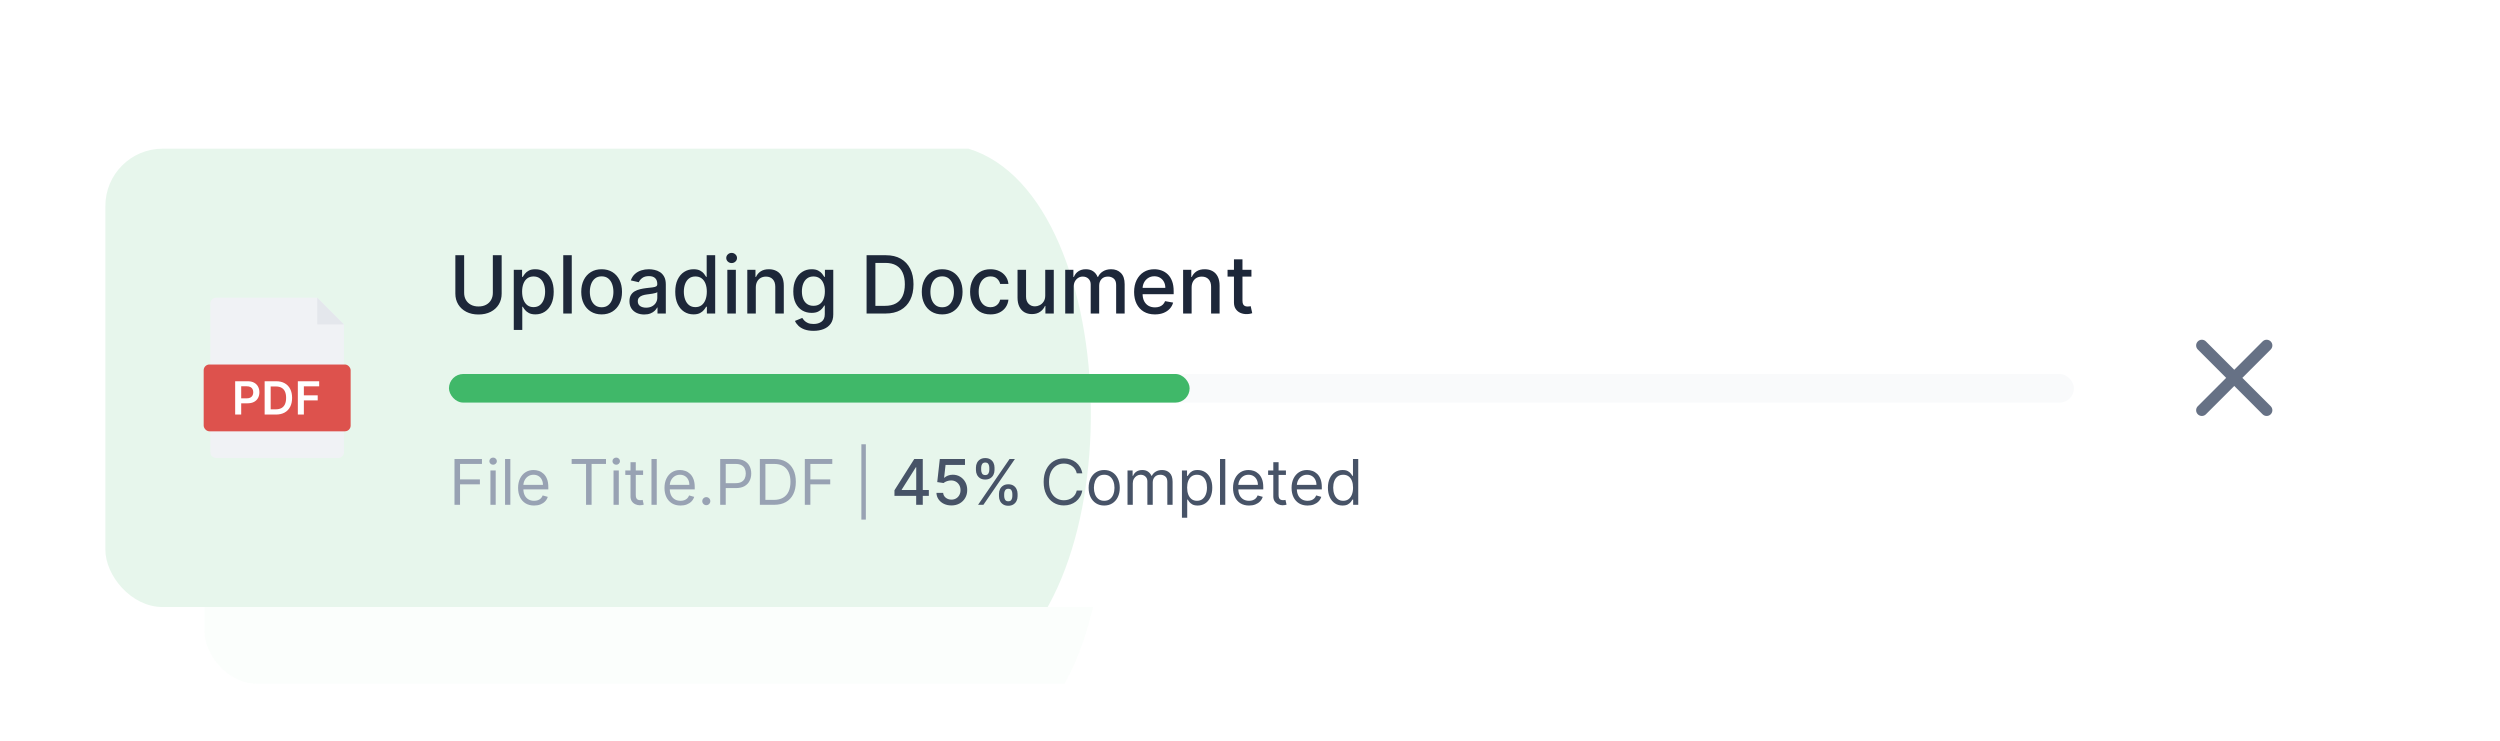 <svg width="479" height="142" viewBox="0 0 479 142" fill="none" xmlns="http://www.w3.org/2000/svg">
<g filter="url(#filter0_dd_370_5669)">
<g clip-path="url(#clip0_370_5669)">
<rect x="39.182" y="22.843" width="400.343" height="80.157" rx="10.014" fill="white"/>
<path d="M39.182 30.854C39.182 26.43 42.768 22.843 47.193 22.843H190.125C217.876 31.341 219.431 104.957 190.125 115.972H39.182V30.854Z" fill="#E7F6EC" fill-opacity="0.15"/>
<g clip-path="url(#clip1_370_5669)">
<path fill-rule="evenodd" clip-rule="evenodd" d="M58.54 48.903C57.987 48.903 57.539 49.351 57.539 49.904V75.94C57.539 76.493 57.987 76.941 58.54 76.941H79.903C80.456 76.941 80.905 76.493 80.905 75.94V49.904C80.905 49.892 80.904 49.88 80.904 49.868V53.576L76.231 48.903H79.919C79.914 48.903 79.909 48.903 79.903 48.903H58.54Z" fill="#F0F2F5"/>
<path fill-rule="evenodd" clip-rule="evenodd" d="M76.232 48.903V53.576H80.906L76.232 48.903Z" fill="#E4E7EC"/>
<rect x="56.371" y="60.585" width="25.702" height="11.683" rx="1.001" fill="#DD524D"/>
<path d="M61.875 69.34V63.514H64.06C64.507 63.514 64.883 63.597 65.186 63.764C65.492 63.931 65.722 64.16 65.878 64.453C66.035 64.743 66.114 65.073 66.114 65.442C66.114 65.816 66.035 66.148 65.878 66.438C65.72 66.728 65.488 66.957 65.181 67.124C64.874 67.289 64.495 67.371 64.046 67.371H62.598V66.504H63.903C64.165 66.504 64.379 66.458 64.546 66.367C64.713 66.276 64.837 66.151 64.916 65.992C64.998 65.832 65.038 65.649 65.038 65.442C65.038 65.236 64.998 65.054 64.916 64.896C64.837 64.739 64.712 64.617 64.543 64.529C64.377 64.44 64.161 64.396 63.898 64.396H62.93V69.34H61.875Z" fill="white"/>
<path d="M69.005 69.34H67.031V63.514H69.045C69.623 63.514 70.12 63.63 70.535 63.864C70.953 64.095 71.273 64.428 71.497 64.862C71.721 65.296 71.833 65.816 71.833 66.421C71.833 67.028 71.72 67.55 71.494 67.986C71.27 68.422 70.947 68.757 70.524 68.99C70.103 69.223 69.597 69.34 69.005 69.34ZM68.086 68.427H68.954C69.36 68.427 69.698 68.353 69.969 68.205C70.24 68.055 70.444 67.832 70.581 67.536C70.718 67.239 70.786 66.867 70.786 66.421C70.786 65.975 70.718 65.606 70.581 65.312C70.444 65.016 70.242 64.795 69.975 64.649C69.71 64.501 69.379 64.427 68.985 64.427H68.086V68.427Z" fill="white"/>
<path d="M72.835 69.34V63.514H76.568V64.398H73.891V65.98H76.312V66.865H73.891V69.34H72.835Z" fill="white"/>
</g>
<path d="M106.942 40.714H108.486V47.42C108.486 48.134 108.318 48.766 107.983 49.317C107.648 49.864 107.176 50.296 106.569 50.611C105.962 50.923 105.25 51.079 104.433 51.079C103.62 51.079 102.91 50.923 102.302 50.611C101.695 50.296 101.224 49.864 100.889 49.317C100.553 48.766 100.386 48.134 100.386 47.42V40.714H101.924V47.295C101.924 47.757 102.025 48.167 102.228 48.525C102.434 48.884 102.724 49.166 103.099 49.372C103.474 49.574 103.919 49.675 104.433 49.675C104.951 49.675 105.397 49.574 105.772 49.372C106.151 49.166 106.44 48.884 106.639 48.525C106.841 48.167 106.942 47.757 106.942 47.295V40.714ZM110.603 53.778V43.263H112.057V44.503H112.181C112.267 44.343 112.392 44.159 112.554 43.95C112.717 43.741 112.943 43.558 113.232 43.402C113.52 43.243 113.902 43.163 114.377 43.163C114.994 43.163 115.545 43.319 116.029 43.631C116.514 43.943 116.894 44.393 117.169 44.98C117.448 45.568 117.588 46.275 117.588 47.101C117.588 47.928 117.45 48.636 117.174 49.227C116.899 49.815 116.521 50.268 116.039 50.586C115.558 50.902 115.009 51.059 114.391 51.059C113.927 51.059 113.547 50.981 113.251 50.825C112.959 50.669 112.73 50.487 112.564 50.278C112.398 50.069 112.271 49.883 112.181 49.72H112.091V53.778H110.603ZM112.062 47.086C112.062 47.624 112.14 48.095 112.296 48.5C112.452 48.905 112.677 49.222 112.973 49.451C113.268 49.677 113.63 49.79 114.058 49.79C114.503 49.79 114.874 49.672 115.173 49.436C115.472 49.197 115.698 48.874 115.85 48.465C116.006 48.057 116.084 47.598 116.084 47.086C116.084 46.582 116.008 46.129 115.855 45.727C115.706 45.326 115.48 45.009 115.178 44.776C114.879 44.544 114.506 44.428 114.058 44.428C113.626 44.428 113.261 44.539 112.963 44.761C112.667 44.984 112.443 45.294 112.291 45.693C112.138 46.091 112.062 46.555 112.062 47.086ZM120.744 40.714V50.91H119.255V40.714H120.744ZM125.968 51.064C125.251 51.064 124.625 50.9 124.091 50.571C123.556 50.243 123.142 49.783 122.846 49.192C122.551 48.602 122.403 47.911 122.403 47.121C122.403 46.328 122.551 45.634 122.846 45.04C123.142 44.446 123.556 43.985 124.091 43.656C124.625 43.328 125.251 43.163 125.968 43.163C126.685 43.163 127.31 43.328 127.845 43.656C128.379 43.985 128.794 44.446 129.089 45.04C129.385 45.634 129.532 46.328 129.532 47.121C129.532 47.911 129.385 48.602 129.089 49.192C128.794 49.783 128.379 50.243 127.845 50.571C127.31 50.9 126.685 51.064 125.968 51.064ZM125.973 49.815C126.437 49.815 126.822 49.692 127.128 49.446C127.433 49.201 127.659 48.874 127.805 48.465C127.954 48.057 128.029 47.608 128.029 47.116C128.029 46.628 127.954 46.18 127.805 45.772C127.659 45.361 127.433 45.03 127.128 44.781C126.822 44.532 126.437 44.408 125.973 44.408C125.505 44.408 125.116 44.532 124.808 44.781C124.502 45.03 124.275 45.361 124.126 45.772C123.98 46.18 123.907 46.628 123.907 47.116C123.907 47.608 123.98 48.057 124.126 48.465C124.275 48.874 124.502 49.201 124.808 49.446C125.116 49.692 125.505 49.815 125.973 49.815ZM133.419 51.079C132.935 51.079 132.497 50.99 132.105 50.81C131.713 50.628 131.403 50.364 131.174 50.019C130.948 49.674 130.835 49.25 130.835 48.749C130.835 48.318 130.918 47.963 131.084 47.684C131.25 47.405 131.474 47.184 131.756 47.022C132.039 46.859 132.354 46.736 132.702 46.653C133.051 46.57 133.406 46.507 133.768 46.464C134.226 46.411 134.597 46.368 134.883 46.335C135.168 46.298 135.376 46.24 135.505 46.16C135.635 46.081 135.699 45.951 135.699 45.772V45.737C135.699 45.303 135.577 44.966 135.331 44.727C135.089 44.488 134.727 44.368 134.246 44.368C133.745 44.368 133.35 44.479 133.061 44.702C132.775 44.921 132.578 45.165 132.468 45.434L131.069 45.115C131.235 44.65 131.478 44.275 131.796 43.99C132.118 43.701 132.488 43.492 132.906 43.362C133.325 43.23 133.764 43.163 134.226 43.163C134.531 43.163 134.855 43.2 135.197 43.273C135.542 43.343 135.864 43.472 136.162 43.661C136.464 43.85 136.712 44.121 136.904 44.473C137.097 44.821 137.193 45.274 137.193 45.832V50.91H135.739V49.864H135.679C135.583 50.057 135.439 50.246 135.246 50.432C135.054 50.618 134.807 50.772 134.505 50.895C134.203 51.018 133.841 51.079 133.419 51.079ZM133.743 49.884C134.154 49.884 134.506 49.803 134.798 49.64C135.094 49.478 135.318 49.265 135.47 49.003C135.626 48.738 135.704 48.454 135.704 48.152V47.166C135.651 47.219 135.548 47.269 135.396 47.315C135.246 47.359 135.075 47.397 134.883 47.43C134.69 47.46 134.503 47.488 134.32 47.515C134.138 47.538 133.985 47.558 133.862 47.574C133.574 47.611 133.31 47.672 133.071 47.758C132.835 47.845 132.646 47.969 132.503 48.132C132.364 48.291 132.294 48.504 132.294 48.769C132.294 49.138 132.43 49.416 132.702 49.606C132.975 49.791 133.321 49.884 133.743 49.884ZM142.038 51.059C141.421 51.059 140.87 50.902 140.385 50.586C139.904 50.268 139.526 49.815 139.25 49.227C138.978 48.636 138.842 47.928 138.842 47.101C138.842 46.275 138.98 45.568 139.255 44.98C139.534 44.393 139.916 43.943 140.4 43.631C140.885 43.319 141.434 43.163 142.048 43.163C142.523 43.163 142.904 43.243 143.193 43.402C143.485 43.558 143.711 43.741 143.87 43.95C144.033 44.159 144.159 44.343 144.249 44.503H144.338V40.714H145.827V50.91H144.373V49.72H144.249C144.159 49.883 144.03 50.069 143.86 50.278C143.694 50.487 143.465 50.669 143.173 50.825C142.881 50.981 142.503 51.059 142.038 51.059ZM142.367 49.79C142.795 49.79 143.157 49.677 143.452 49.451C143.751 49.222 143.977 48.905 144.129 48.5C144.285 48.095 144.363 47.624 144.363 47.086C144.363 46.555 144.287 46.091 144.134 45.693C143.982 45.294 143.757 44.984 143.462 44.761C143.167 44.539 142.802 44.428 142.367 44.428C141.919 44.428 141.545 44.544 141.247 44.776C140.948 45.009 140.722 45.326 140.57 45.727C140.42 46.129 140.346 46.582 140.346 47.086C140.346 47.598 140.422 48.057 140.575 48.465C140.727 48.874 140.953 49.197 141.252 49.436C141.554 49.672 141.925 49.79 142.367 49.79ZM147.951 50.91V43.263H149.44V50.91H147.951ZM148.703 42.083C148.444 42.083 148.222 41.997 148.036 41.824C147.854 41.648 147.762 41.439 147.762 41.197C147.762 40.951 147.854 40.742 148.036 40.57C148.222 40.394 148.444 40.306 148.703 40.306C148.962 40.306 149.183 40.394 149.365 40.57C149.551 40.742 149.644 40.951 149.644 41.197C149.644 41.439 149.551 41.648 149.365 41.824C149.183 41.997 148.962 42.083 148.703 42.083ZM152.931 46.37V50.91H151.443V43.263H152.871V44.508H152.966C153.142 44.103 153.417 43.777 153.792 43.532C154.171 43.286 154.647 43.163 155.221 43.163C155.742 43.163 156.199 43.273 156.59 43.492C156.982 43.708 157.286 44.03 157.501 44.458C157.717 44.886 157.825 45.415 157.825 46.046V50.91H156.336V46.225C156.336 45.671 156.192 45.238 155.903 44.926C155.615 44.611 155.218 44.453 154.713 44.453C154.368 44.453 154.061 44.528 153.792 44.677C153.527 44.826 153.316 45.045 153.16 45.334C153.007 45.619 152.931 45.965 152.931 46.37ZM163.028 53.937C162.42 53.937 161.897 53.857 161.459 53.698C161.025 53.538 160.669 53.328 160.394 53.066C160.118 52.803 159.913 52.516 159.777 52.204L161.056 51.677C161.146 51.823 161.265 51.977 161.414 52.14C161.567 52.306 161.773 52.447 162.032 52.563C162.294 52.679 162.631 52.737 163.042 52.737C163.607 52.737 164.073 52.599 164.441 52.324C164.81 52.052 164.994 51.617 164.994 51.019V49.516H164.899C164.81 49.679 164.68 49.859 164.511 50.059C164.345 50.258 164.116 50.43 163.824 50.576C163.532 50.722 163.152 50.795 162.684 50.795C162.08 50.795 161.536 50.654 161.051 50.372C160.57 50.087 160.188 49.667 159.906 49.113C159.627 48.555 159.488 47.87 159.488 47.057C159.488 46.243 159.626 45.546 159.901 44.966C160.18 44.385 160.562 43.94 161.046 43.631C161.531 43.319 162.08 43.163 162.694 43.163C163.169 43.163 163.552 43.243 163.844 43.402C164.136 43.558 164.363 43.741 164.526 43.95C164.692 44.159 164.82 44.343 164.909 44.503H165.019V43.263H166.478V51.079C166.478 51.736 166.325 52.276 166.02 52.697C165.714 53.119 165.301 53.431 164.78 53.633C164.262 53.836 163.678 53.937 163.028 53.937ZM163.013 49.561C163.441 49.561 163.803 49.461 164.098 49.262C164.397 49.06 164.622 48.771 164.775 48.396C164.931 48.017 165.009 47.564 165.009 47.037C165.009 46.522 164.933 46.069 164.78 45.678C164.627 45.286 164.403 44.98 164.108 44.761C163.812 44.539 163.447 44.428 163.013 44.428C162.565 44.428 162.191 44.544 161.892 44.776C161.594 45.005 161.368 45.317 161.215 45.712C161.066 46.107 160.991 46.549 160.991 47.037C160.991 47.538 161.068 47.978 161.22 48.356C161.373 48.734 161.599 49.03 161.897 49.242C162.199 49.455 162.571 49.561 163.013 49.561ZM175.604 50.91H172.304V40.714H175.709C176.708 40.714 177.566 40.918 178.283 41.326C179 41.731 179.549 42.314 179.931 43.074C180.316 43.831 180.508 44.738 180.508 45.797C180.508 46.859 180.314 47.772 179.926 48.535C179.541 49.298 178.983 49.886 178.253 50.298C177.523 50.706 176.64 50.91 175.604 50.91ZM173.842 49.566H175.52C176.296 49.566 176.942 49.42 177.456 49.128C177.971 48.832 178.356 48.406 178.611 47.848C178.867 47.287 178.995 46.603 178.995 45.797C178.995 44.997 178.867 44.318 178.611 43.761C178.359 43.203 177.982 42.78 177.481 42.491C176.98 42.203 176.358 42.058 175.614 42.058H173.842V49.566ZM185.523 51.064C184.806 51.064 184.18 50.9 183.646 50.571C183.112 50.243 182.697 49.783 182.401 49.192C182.106 48.602 181.958 47.911 181.958 47.121C181.958 46.328 182.106 45.634 182.401 45.04C182.697 44.446 183.112 43.985 183.646 43.656C184.18 43.328 184.806 43.163 185.523 43.163C186.24 43.163 186.865 43.328 187.4 43.656C187.934 43.985 188.349 44.446 188.644 45.04C188.94 45.634 189.087 46.328 189.087 47.121C189.087 47.911 188.94 48.602 188.644 49.192C188.349 49.783 187.934 50.243 187.4 50.571C186.865 50.9 186.24 51.064 185.523 51.064ZM185.528 49.815C185.992 49.815 186.377 49.692 186.683 49.446C186.988 49.201 187.214 48.874 187.36 48.465C187.509 48.057 187.584 47.608 187.584 47.116C187.584 46.628 187.509 46.18 187.36 45.772C187.214 45.361 186.988 45.03 186.683 44.781C186.377 44.532 185.992 44.408 185.528 44.408C185.06 44.408 184.671 44.532 184.363 44.781C184.057 45.03 183.83 45.361 183.681 45.772C183.535 46.18 183.462 46.628 183.462 47.116C183.462 47.608 183.535 48.057 183.681 48.465C183.83 48.874 184.057 49.201 184.363 49.446C184.671 49.692 185.06 49.815 185.528 49.815ZM193.97 51.064C193.23 51.064 192.593 50.897 192.058 50.561C191.527 50.223 191.119 49.757 190.834 49.163C190.548 48.568 190.405 47.888 190.405 47.121C190.405 46.345 190.551 45.659 190.844 45.065C191.136 44.468 191.547 44.001 192.078 43.666C192.609 43.331 193.235 43.163 193.955 43.163C194.536 43.163 195.054 43.271 195.508 43.487C195.963 43.699 196.33 43.998 196.609 44.383C196.891 44.768 197.058 45.218 197.111 45.732H195.663C195.583 45.374 195.401 45.065 195.115 44.806C194.833 44.547 194.455 44.418 193.98 44.418C193.565 44.418 193.202 44.528 192.89 44.747C192.581 44.962 192.34 45.271 192.168 45.673C191.995 46.071 191.909 46.542 191.909 47.086C191.909 47.644 191.994 48.125 192.163 48.53C192.332 48.935 192.571 49.249 192.88 49.471C193.192 49.694 193.558 49.805 193.98 49.805C194.262 49.805 194.518 49.753 194.747 49.65C194.979 49.544 195.173 49.393 195.329 49.197C195.488 49.002 195.6 48.766 195.663 48.49H197.111C197.058 48.985 196.897 49.426 196.629 49.815C196.36 50.203 196 50.508 195.548 50.731C195.1 50.953 194.574 51.064 193.97 51.064ZM203.547 47.739V43.263H205.041V50.91H203.577V49.586H203.498C203.322 49.994 203.04 50.334 202.651 50.606C202.266 50.875 201.787 51.01 201.212 51.01C200.721 51.01 200.286 50.902 199.908 50.686C199.533 50.467 199.238 50.143 199.022 49.715C198.81 49.287 198.703 48.758 198.703 48.127V43.263H200.192V47.948C200.192 48.469 200.336 48.884 200.625 49.192C200.914 49.501 201.289 49.655 201.75 49.655C202.029 49.655 202.306 49.586 202.582 49.446C202.86 49.307 203.091 49.096 203.274 48.814C203.459 48.532 203.551 48.173 203.547 47.739ZM207.041 50.91V43.263H208.47V44.508H208.564C208.724 44.086 208.984 43.758 209.346 43.522C209.708 43.283 210.141 43.163 210.645 43.163C211.157 43.163 211.585 43.283 211.93 43.522C212.278 43.761 212.536 44.089 212.702 44.508H212.781C212.964 44.099 213.254 43.774 213.652 43.532C214.051 43.286 214.525 43.163 215.076 43.163C215.77 43.163 216.336 43.381 216.774 43.816C217.215 44.25 217.436 44.906 217.436 45.782V50.91H215.948V45.922C215.948 45.404 215.806 45.029 215.524 44.796C215.242 44.564 214.905 44.448 214.514 44.448C214.029 44.448 213.652 44.597 213.384 44.896C213.115 45.191 212.98 45.571 212.98 46.036V50.91H211.497V45.827C211.497 45.412 211.367 45.078 211.108 44.826C210.85 44.574 210.513 44.448 210.098 44.448C209.816 44.448 209.555 44.523 209.316 44.672C209.081 44.818 208.89 45.022 208.744 45.284C208.601 45.546 208.53 45.85 208.53 46.195V50.91H207.041ZM222.727 51.064C221.974 51.064 221.325 50.903 220.78 50.581C220.239 50.256 219.821 49.8 219.526 49.212C219.234 48.621 219.088 47.929 219.088 47.136C219.088 46.353 219.234 45.663 219.526 45.065C219.821 44.468 220.233 44.001 220.76 43.666C221.292 43.331 221.912 43.163 222.622 43.163C223.054 43.163 223.472 43.235 223.877 43.377C224.282 43.52 224.645 43.744 224.967 44.05C225.289 44.355 225.543 44.752 225.729 45.239C225.915 45.724 226.008 46.313 226.008 47.007V47.535H219.929V46.419H224.549C224.549 46.028 224.469 45.681 224.31 45.379C224.151 45.074 223.927 44.833 223.638 44.657C223.353 44.481 223.017 44.393 222.632 44.393C222.214 44.393 221.849 44.496 221.537 44.702C221.228 44.904 220.989 45.17 220.82 45.498C220.654 45.824 220.571 46.177 220.571 46.559V47.43C220.571 47.941 220.661 48.376 220.84 48.734C221.023 49.093 221.277 49.367 221.602 49.556C221.927 49.742 222.307 49.835 222.742 49.835C223.024 49.835 223.281 49.795 223.514 49.715C223.746 49.632 223.947 49.509 224.116 49.347C224.285 49.184 224.415 48.983 224.504 48.744L225.913 48.998C225.8 49.413 225.598 49.776 225.306 50.089C225.017 50.397 224.654 50.638 224.216 50.81C223.781 50.98 223.285 51.064 222.727 51.064ZM229.148 46.37V50.91H227.659V43.263H229.088V44.508H229.183C229.359 44.103 229.634 43.777 230.009 43.532C230.388 43.286 230.864 43.163 231.438 43.163C231.959 43.163 232.416 43.273 232.807 43.492C233.199 43.708 233.502 44.03 233.718 44.458C233.934 44.886 234.042 45.415 234.042 46.046V50.91H232.553V46.225C232.553 45.671 232.409 45.238 232.12 44.926C231.831 44.611 231.435 44.453 230.93 44.453C230.585 44.453 230.278 44.528 230.009 44.677C229.744 44.826 229.533 45.045 229.377 45.334C229.224 45.619 229.148 45.965 229.148 46.37ZM239.608 43.263V44.458H235.431V43.263H239.608ZM236.551 41.431H238.04V48.665C238.04 48.953 238.083 49.171 238.169 49.317C238.255 49.459 238.366 49.557 238.503 49.611C238.642 49.66 238.793 49.685 238.956 49.685C239.075 49.685 239.18 49.677 239.269 49.66C239.359 49.644 239.429 49.63 239.478 49.62L239.747 50.85C239.661 50.883 239.538 50.917 239.379 50.95C239.219 50.986 239.02 51.006 238.781 51.01C238.39 51.016 238.025 50.946 237.686 50.8C237.348 50.654 237.074 50.429 236.865 50.123C236.656 49.818 236.551 49.435 236.551 48.973V41.431Z" fill="#1D2739"/>
<rect x="99.266" y="61.918" width="284.182" height="5.007" rx="2.503" fill="#F9FAFB"/>
<path d="M100.236 84.933V76.922H105.039V77.783H101.206V80.49H104.679V81.35H101.206V84.933H100.236ZM106.52 84.933V78.925H107.444V84.933H106.52ZM106.99 77.924C106.81 77.924 106.655 77.862 106.524 77.74C106.397 77.617 106.333 77.47 106.333 77.298C106.333 77.126 106.397 76.978 106.524 76.856C106.655 76.733 106.81 76.672 106.99 76.672C107.17 76.672 107.324 76.733 107.451 76.856C107.582 76.978 107.647 77.126 107.647 77.298C107.647 77.47 107.582 77.617 107.451 77.74C107.324 77.862 107.17 77.924 106.99 77.924ZM110.003 76.922V84.933H109.079V76.922H110.003ZM114.157 85.059C113.578 85.059 113.079 84.931 112.659 84.675C112.242 84.417 111.92 84.057 111.693 83.596C111.469 83.132 111.357 82.592 111.357 81.976C111.357 81.361 111.469 80.818 111.693 80.349C111.92 79.877 112.235 79.509 112.64 79.246C113.046 78.98 113.521 78.847 114.063 78.847C114.376 78.847 114.685 78.899 114.991 79.003C115.296 79.108 115.573 79.277 115.824 79.512C116.074 79.744 116.274 80.052 116.422 80.435C116.571 80.818 116.645 81.29 116.645 81.851V82.242H112.014V81.444H115.706C115.706 81.105 115.639 80.803 115.503 80.537C115.37 80.271 115.18 80.061 114.932 79.907C114.687 79.753 114.397 79.676 114.063 79.676C113.696 79.676 113.378 79.767 113.109 79.95C112.843 80.13 112.638 80.365 112.495 80.654C112.351 80.944 112.28 81.254 112.28 81.585V82.117C112.28 82.571 112.358 82.956 112.514 83.271C112.674 83.584 112.894 83.823 113.176 83.987C113.457 84.148 113.784 84.229 114.157 84.229C114.4 84.229 114.619 84.195 114.815 84.128C115.013 84.057 115.184 83.953 115.327 83.815C115.47 83.674 115.581 83.499 115.659 83.291L116.551 83.541C116.457 83.843 116.3 84.109 116.078 84.339C115.856 84.566 115.583 84.743 115.257 84.871C114.931 84.996 114.564 85.059 114.157 85.059ZM120.724 77.783V76.922H126.733V77.783H124.214V84.933H123.244V77.783H120.724ZM128.05 84.933V78.925H128.973V84.933H128.05ZM128.519 77.924C128.339 77.924 128.184 77.862 128.054 77.74C127.926 77.617 127.862 77.47 127.862 77.298C127.862 77.126 127.926 76.978 128.054 76.856C128.184 76.733 128.339 76.672 128.519 76.672C128.699 76.672 128.853 76.733 128.981 76.856C129.111 76.978 129.176 77.126 129.176 77.298C129.176 77.47 129.111 77.617 128.981 77.74C128.853 77.862 128.699 77.924 128.519 77.924ZM133.222 78.925V79.707H130.108V78.925H133.222ZM131.015 77.486H131.939V83.212C131.939 83.473 131.976 83.669 132.052 83.799C132.13 83.927 132.229 84.013 132.349 84.057C132.472 84.099 132.601 84.12 132.737 84.12C132.838 84.12 132.922 84.115 132.987 84.104C133.052 84.091 133.104 84.081 133.143 84.073L133.331 84.902C133.268 84.926 133.181 84.949 133.069 84.973C132.957 84.999 132.815 85.012 132.643 85.012C132.382 85.012 132.126 84.956 131.876 84.844C131.628 84.731 131.422 84.561 131.258 84.331C131.096 84.102 131.015 83.812 131.015 83.463V77.486ZM135.607 76.922V84.933H134.684V76.922H135.607ZM139.762 85.059C139.183 85.059 138.684 84.931 138.264 84.675C137.847 84.417 137.525 84.057 137.298 83.596C137.074 83.132 136.961 82.592 136.961 81.976C136.961 81.361 137.074 80.818 137.298 80.349C137.525 79.877 137.84 79.509 138.244 79.246C138.651 78.98 139.126 78.847 139.668 78.847C139.981 78.847 140.29 78.899 140.595 79.003C140.901 79.108 141.178 79.277 141.429 79.512C141.679 79.744 141.878 80.052 142.027 80.435C142.176 80.818 142.25 81.29 142.25 81.851V82.242H137.619V81.444H141.311C141.311 81.105 141.243 80.803 141.108 80.537C140.975 80.271 140.784 80.061 140.537 79.907C140.292 79.753 140.002 79.676 139.668 79.676C139.301 79.676 138.982 79.767 138.714 79.95C138.448 80.13 138.243 80.365 138.1 80.654C137.956 80.944 137.885 81.254 137.885 81.585V82.117C137.885 82.571 137.963 82.956 138.119 83.271C138.278 83.584 138.499 83.823 138.78 83.987C139.062 84.148 139.389 84.229 139.762 84.229C140.005 84.229 140.224 84.195 140.419 84.128C140.618 84.057 140.788 83.953 140.932 83.815C141.075 83.674 141.186 83.499 141.264 83.291L142.156 83.541C142.062 83.843 141.904 84.109 141.683 84.339C141.461 84.566 141.187 84.743 140.861 84.871C140.535 84.996 140.169 85.059 139.762 85.059ZM144.272 84.996C144.079 84.996 143.913 84.927 143.775 84.789C143.637 84.65 143.568 84.485 143.568 84.292C143.568 84.099 143.637 83.933 143.775 83.795C143.913 83.657 144.079 83.588 144.272 83.588C144.465 83.588 144.631 83.657 144.769 83.795C144.907 83.933 144.976 84.099 144.976 84.292C144.976 84.42 144.944 84.537 144.878 84.644C144.816 84.751 144.731 84.837 144.624 84.902C144.52 84.965 144.402 84.996 144.272 84.996ZM146.703 84.933V76.922H149.41C150.038 76.922 150.552 77.036 150.951 77.263C151.352 77.487 151.65 77.791 151.843 78.174C152.036 78.558 152.132 78.985 152.132 79.457C152.132 79.929 152.036 80.358 151.843 80.744C151.652 81.13 151.358 81.438 150.959 81.667C150.56 81.894 150.049 82.007 149.425 82.007H147.485V81.147H149.394C149.824 81.147 150.17 81.073 150.431 80.924C150.691 80.775 150.88 80.575 150.998 80.322C151.118 80.066 151.178 79.778 151.178 79.457C151.178 79.136 151.118 78.85 150.998 78.597C150.88 78.344 150.69 78.145 150.427 78.002C150.163 77.856 149.814 77.783 149.378 77.783H147.673V84.933H146.703ZM156.112 84.933H153.64V76.922H156.222C156.999 76.922 157.664 77.083 158.216 77.403C158.769 77.722 159.193 78.179 159.488 78.776C159.782 79.371 159.93 80.083 159.93 80.912C159.93 81.747 159.781 82.465 159.484 83.068C159.187 83.667 158.754 84.129 158.185 84.452C157.617 84.773 156.926 84.933 156.112 84.933ZM154.61 84.073H156.049C156.712 84.073 157.261 83.945 157.696 83.69C158.132 83.434 158.456 83.07 158.67 82.598C158.884 82.126 158.991 81.564 158.991 80.912C158.991 80.266 158.885 79.709 158.674 79.242C158.463 78.773 158.147 78.413 157.728 78.162C157.308 77.909 156.785 77.783 156.159 77.783H154.61V84.073ZM161.502 84.933V76.922H166.306V77.783H162.472V80.49H165.946V81.35H162.472V84.933H161.502ZM172.175 74.341V87.515H171.393V74.341H172.175Z" fill="#98A2B3"/>
<path d="M177.179 83.369V82.391L180.641 76.922H181.411V78.362H180.922L178.446 82.281V82.344H183.191V83.369H177.179ZM180.977 84.933V83.072L180.985 82.626V76.922H182.131V84.933H180.977ZM187.143 85.043C186.653 85.043 186.212 84.949 185.821 84.761C185.433 84.571 185.122 84.31 184.89 83.979C184.658 83.648 184.534 83.27 184.519 82.845H185.692C185.721 83.189 185.873 83.472 186.15 83.694C186.426 83.915 186.757 84.026 187.143 84.026C187.451 84.026 187.724 83.956 187.961 83.815C188.201 83.671 188.389 83.474 188.524 83.224C188.662 82.974 188.731 82.688 188.731 82.367C188.731 82.041 188.661 81.751 188.52 81.495C188.379 81.24 188.185 81.039 187.937 80.893C187.692 80.747 187.411 80.672 187.092 80.67C186.85 80.67 186.606 80.712 186.361 80.795C186.116 80.878 185.918 80.988 185.766 81.124L184.659 80.959L185.109 76.922H189.514V77.959H186.115L185.86 80.2H185.907C186.064 80.049 186.271 79.923 186.529 79.821C186.79 79.719 187.069 79.668 187.366 79.668C187.854 79.668 188.288 79.784 188.669 80.016C189.052 80.249 189.353 80.565 189.572 80.967C189.794 81.366 189.904 81.825 189.901 82.344C189.904 82.863 189.786 83.326 189.549 83.733C189.314 84.139 188.988 84.46 188.571 84.695C188.156 84.927 187.681 85.043 187.143 85.043ZM195.456 83.431V83.009C195.456 82.706 195.519 82.43 195.644 82.18C195.772 81.927 195.957 81.725 196.199 81.573C196.445 81.419 196.741 81.343 197.087 81.343C197.442 81.343 197.739 81.418 197.979 81.569C198.219 81.721 198.4 81.923 198.523 82.176C198.648 82.429 198.711 82.706 198.711 83.009V83.431C198.711 83.734 198.648 84.012 198.523 84.265C198.398 84.515 198.214 84.717 197.971 84.871C197.732 85.022 197.437 85.098 197.087 85.098C196.735 85.098 196.438 85.022 196.196 84.871C195.953 84.717 195.769 84.515 195.644 84.265C195.519 84.012 195.456 83.734 195.456 83.431ZM196.368 83.009V83.431C196.368 83.656 196.421 83.859 196.528 84.042C196.635 84.224 196.821 84.315 197.087 84.315C197.351 84.315 197.535 84.224 197.639 84.042C197.743 83.859 197.795 83.656 197.795 83.431V83.009C197.795 82.785 197.745 82.581 197.643 82.399C197.544 82.216 197.359 82.125 197.087 82.125C196.827 82.125 196.642 82.216 196.532 82.399C196.422 82.581 196.368 82.785 196.368 83.009ZM191.427 78.847V78.424C191.427 78.122 191.49 77.844 191.615 77.591C191.743 77.338 191.928 77.136 192.17 76.985C192.416 76.834 192.712 76.758 193.058 76.758C193.413 76.758 193.71 76.834 193.95 76.985C194.19 77.136 194.371 77.338 194.494 77.591C194.617 77.844 194.678 78.122 194.678 78.424V78.847C194.678 79.149 194.615 79.427 194.49 79.68C194.368 79.93 194.185 80.133 193.942 80.286C193.703 80.438 193.408 80.513 193.058 80.513C192.704 80.513 192.405 80.438 192.163 80.286C191.923 80.133 191.74 79.93 191.615 79.68C191.49 79.427 191.427 79.149 191.427 78.847ZM192.343 78.424V78.847C192.343 79.071 192.395 79.275 192.499 79.457C192.606 79.64 192.792 79.731 193.058 79.731C193.319 79.731 193.502 79.64 193.606 79.457C193.713 79.275 193.766 79.071 193.766 78.847V78.424C193.766 78.2 193.716 77.997 193.614 77.814C193.512 77.632 193.327 77.54 193.058 77.54C192.798 77.54 192.612 77.632 192.503 77.814C192.396 77.997 192.343 78.2 192.343 78.424ZM191.799 84.933L197.306 76.922H198.241L192.734 84.933H191.799ZM210.031 79.426H209.06C209.003 79.147 208.903 78.902 208.759 78.691C208.618 78.479 208.446 78.302 208.243 78.159C208.042 78.012 207.819 77.903 207.574 77.83C207.329 77.757 207.073 77.72 206.807 77.72C206.322 77.72 205.883 77.843 205.489 78.088C205.098 78.333 204.786 78.694 204.554 79.172C204.325 79.649 204.21 80.234 204.21 80.928C204.21 81.622 204.325 82.207 204.554 82.684C204.786 83.162 205.098 83.523 205.489 83.768C205.883 84.013 206.322 84.135 206.807 84.135C207.073 84.135 207.329 84.099 207.574 84.026C207.819 83.953 208.042 83.845 208.243 83.701C208.446 83.555 208.618 83.377 208.759 83.165C208.903 82.952 209.003 82.706 209.06 82.43H210.031C209.957 82.839 209.824 83.206 209.632 83.529C209.439 83.853 209.199 84.128 208.912 84.355C208.625 84.579 208.303 84.75 207.946 84.867C207.591 84.984 207.212 85.043 206.807 85.043C206.124 85.043 205.516 84.876 204.984 84.542C204.452 84.209 204.034 83.734 203.729 83.118C203.424 82.503 203.271 81.773 203.271 80.928C203.271 80.083 203.424 79.353 203.729 78.737C204.034 78.122 204.452 77.647 204.984 77.314C205.516 76.98 206.124 76.813 206.807 76.813C207.212 76.813 207.591 76.871 207.946 76.989C208.303 77.106 208.625 77.278 208.912 77.505C209.199 77.73 209.439 78.003 209.632 78.327C209.824 78.647 209.957 79.014 210.031 79.426ZM213.859 85.059C213.316 85.059 212.84 84.93 212.431 84.671C212.024 84.413 211.706 84.052 211.477 83.588C211.25 83.124 211.136 82.581 211.136 81.961C211.136 81.335 211.25 80.788 211.477 80.322C211.706 79.855 212.024 79.492 212.431 79.234C212.84 78.976 213.316 78.847 213.859 78.847C214.401 78.847 214.876 78.976 215.283 79.234C215.692 79.492 216.01 79.855 216.237 80.322C216.467 80.788 216.581 81.335 216.581 81.961C216.581 82.581 216.467 83.124 216.237 83.588C216.01 84.052 215.692 84.413 215.283 84.671C214.876 84.93 214.401 85.059 213.859 85.059ZM213.859 84.229C214.271 84.229 214.61 84.124 214.876 83.912C215.142 83.701 215.339 83.424 215.466 83.079C215.594 82.735 215.658 82.362 215.658 81.961C215.658 81.559 215.594 81.185 215.466 80.838C215.339 80.491 215.142 80.211 214.876 79.997C214.61 79.783 214.271 79.676 213.859 79.676C213.447 79.676 213.108 79.783 212.842 79.997C212.576 80.211 212.379 80.491 212.251 80.838C212.123 81.185 212.059 81.559 212.059 81.961C212.059 82.362 212.123 82.735 212.251 83.079C212.379 83.424 212.576 83.701 212.842 83.912C213.108 84.124 213.447 84.229 213.859 84.229ZM217.935 84.933V78.925H218.827V79.864H218.905C219.031 79.543 219.233 79.294 219.512 79.117C219.791 78.937 220.126 78.847 220.517 78.847C220.913 78.847 221.243 78.937 221.507 79.117C221.773 79.294 221.98 79.543 222.129 79.864H222.191C222.345 79.554 222.576 79.307 222.884 79.125C223.191 78.939 223.56 78.847 223.991 78.847C224.528 78.847 224.967 79.015 225.309 79.352C225.65 79.685 225.821 80.206 225.821 80.912V84.933H224.898V80.912C224.898 80.469 224.777 80.152 224.534 79.962C224.292 79.771 224.006 79.676 223.678 79.676C223.255 79.676 222.928 79.804 222.696 80.059C222.464 80.312 222.348 80.633 222.348 81.022V84.933H221.409V80.818C221.409 80.477 221.298 80.202 221.076 79.993C220.855 79.782 220.569 79.676 220.22 79.676C219.98 79.676 219.756 79.74 219.547 79.868C219.341 79.996 219.174 80.173 219.046 80.4C218.921 80.624 218.859 80.884 218.859 81.178V84.933H217.935ZM227.454 87.187V78.925H228.346V79.88H228.455C228.523 79.775 228.617 79.642 228.737 79.481C228.86 79.316 229.034 79.17 229.261 79.043C229.491 78.912 229.801 78.847 230.192 78.847C230.698 78.847 231.144 78.973 231.53 79.226C231.916 79.479 232.217 79.838 232.434 80.302C232.65 80.766 232.758 81.314 232.758 81.945C232.758 82.581 232.65 83.133 232.434 83.6C232.217 84.064 231.917 84.424 231.534 84.679C231.151 84.932 230.709 85.059 230.208 85.059C229.822 85.059 229.513 84.995 229.281 84.867C229.049 84.737 228.87 84.589 228.745 84.425C228.62 84.258 228.523 84.12 228.455 84.01H228.377V87.187H227.454ZM228.362 81.929C228.362 82.383 228.428 82.783 228.561 83.13C228.694 83.474 228.888 83.744 229.144 83.94C229.399 84.133 229.712 84.229 230.083 84.229C230.469 84.229 230.791 84.128 231.049 83.924C231.31 83.718 231.505 83.442 231.636 83.095C231.769 82.746 231.835 82.357 231.835 81.929C231.835 81.507 231.77 81.126 231.64 80.787C231.512 80.445 231.317 80.176 231.057 79.977C230.799 79.777 230.474 79.676 230.083 79.676C229.707 79.676 229.392 79.771 229.136 79.962C228.881 80.15 228.688 80.413 228.557 80.752C228.427 81.088 228.362 81.481 228.362 81.929ZM235.035 76.922V84.933H234.111V76.922H235.035ZM239.189 85.059C238.61 85.059 238.111 84.931 237.691 84.675C237.274 84.417 236.952 84.057 236.725 83.596C236.501 83.132 236.389 82.592 236.389 81.976C236.389 81.361 236.501 80.818 236.725 80.349C236.952 79.877 237.267 79.509 237.672 79.246C238.078 78.98 238.553 78.847 239.096 78.847C239.408 78.847 239.717 78.899 240.023 79.003C240.328 79.108 240.605 79.277 240.856 79.512C241.106 79.744 241.306 80.052 241.454 80.435C241.603 80.818 241.677 81.29 241.677 81.851V82.242H237.046V81.444H240.738C240.738 81.105 240.671 80.803 240.535 80.537C240.402 80.271 240.212 80.061 239.964 79.907C239.719 79.753 239.429 79.676 239.096 79.676C238.728 79.676 238.41 79.767 238.141 79.95C237.875 80.13 237.67 80.365 237.527 80.654C237.384 80.944 237.312 81.254 237.312 81.585V82.117C237.312 82.571 237.39 82.956 237.547 83.271C237.706 83.584 237.926 83.823 238.208 83.987C238.489 84.148 238.816 84.229 239.189 84.229C239.432 84.229 239.651 84.195 239.847 84.128C240.045 84.057 240.216 83.953 240.359 83.815C240.502 83.674 240.613 83.499 240.691 83.291L241.583 83.541C241.489 83.843 241.332 84.109 241.11 84.339C240.888 84.566 240.615 84.743 240.289 84.871C239.963 84.996 239.596 85.059 239.189 85.059ZM245.639 78.925V79.707H242.526V78.925H245.639ZM243.433 77.486H244.356V83.212C244.356 83.473 244.394 83.669 244.47 83.799C244.548 83.927 244.647 84.013 244.767 84.057C244.89 84.099 245.019 84.12 245.154 84.12C245.256 84.12 245.34 84.115 245.405 84.104C245.47 84.091 245.522 84.081 245.561 84.073L245.749 84.902C245.686 84.926 245.599 84.949 245.487 84.973C245.375 84.999 245.233 85.012 245.061 85.012C244.8 85.012 244.544 84.956 244.294 84.844C244.046 84.731 243.84 84.561 243.676 84.331C243.514 84.102 243.433 83.812 243.433 83.463V77.486ZM249.428 85.059C248.849 85.059 248.349 84.931 247.929 84.675C247.512 84.417 247.19 84.057 246.963 83.596C246.739 83.132 246.627 82.592 246.627 81.976C246.627 81.361 246.739 80.818 246.963 80.349C247.19 79.877 247.506 79.509 247.91 79.246C248.317 78.98 248.791 78.847 249.334 78.847C249.647 78.847 249.956 78.899 250.261 79.003C250.566 79.108 250.844 79.277 251.094 79.512C251.344 79.744 251.544 80.052 251.692 80.435C251.841 80.818 251.915 81.29 251.915 81.851V82.242H247.284V81.444H250.977C250.977 81.105 250.909 80.803 250.773 80.537C250.64 80.271 250.45 80.061 250.202 79.907C249.957 79.753 249.667 79.676 249.334 79.676C248.966 79.676 248.648 79.767 248.379 79.95C248.113 80.13 247.909 80.365 247.765 80.654C247.622 80.944 247.55 81.254 247.55 81.585V82.117C247.55 82.571 247.628 82.956 247.785 83.271C247.944 83.584 248.164 83.823 248.446 83.987C248.727 84.148 249.055 84.229 249.428 84.229C249.67 84.229 249.889 84.195 250.085 84.128C250.283 84.057 250.454 83.953 250.597 83.815C250.741 83.674 250.851 83.499 250.93 83.291L251.822 83.541C251.728 83.843 251.57 84.109 251.348 84.339C251.127 84.566 250.853 84.743 250.527 84.871C250.201 84.996 249.834 85.059 249.428 85.059ZM255.533 85.059C255.033 85.059 254.591 84.932 254.207 84.679C253.824 84.424 253.524 84.064 253.308 83.6C253.091 83.133 252.983 82.581 252.983 81.945C252.983 81.314 253.091 80.766 253.308 80.302C253.524 79.838 253.825 79.479 254.211 79.226C254.597 78.973 255.043 78.847 255.549 78.847C255.94 78.847 256.249 78.912 256.476 79.043C256.706 79.17 256.88 79.316 257 79.481C257.123 79.642 257.218 79.775 257.286 79.88H257.364V76.922H258.287V84.933H257.395V84.01H257.286C257.218 84.12 257.121 84.258 256.996 84.425C256.871 84.589 256.693 84.737 256.46 84.867C256.228 84.995 255.919 85.059 255.533 85.059ZM255.659 84.229C256.029 84.229 256.342 84.133 256.597 83.94C256.853 83.744 257.047 83.474 257.18 83.13C257.313 82.783 257.38 82.383 257.38 81.929C257.38 81.481 257.314 81.088 257.184 80.752C257.054 80.413 256.861 80.15 256.605 79.962C256.35 79.771 256.034 79.676 255.659 79.676C255.267 79.676 254.941 79.777 254.681 79.977C254.422 80.176 254.228 80.445 254.098 80.787C253.97 81.126 253.906 81.507 253.906 81.929C253.906 82.357 253.971 82.746 254.102 83.095C254.235 83.442 254.43 83.718 254.688 83.924C254.949 84.128 255.273 84.229 255.659 84.229Z" fill="#475367"/>
<path d="M406.53 56.549C406.139 56.158 405.505 56.158 405.114 56.549C404.723 56.94 404.723 57.574 405.114 57.965L410.07 62.922L405.114 67.878C404.723 68.269 404.723 68.903 405.114 69.294C405.505 69.686 406.139 69.686 406.53 69.294L411.486 64.338L416.443 69.294C416.834 69.686 417.468 69.686 417.859 69.294C418.25 68.903 418.25 68.269 417.859 67.878L412.903 62.922L417.859 57.965C418.25 57.574 418.25 56.94 417.859 56.549C417.468 56.158 416.834 56.158 416.443 56.549L411.486 61.505L406.53 56.549Z" fill="#667185"/>
</g>
</g>
<g filter="url(#filter1_dd_370_5669)">
<g clip-path="url(#clip2_370_5669)">
<rect x="20.191" y="0.488" width="438.611" height="87.819" rx="10.971" fill="white"/>
<path d="M20.191 9.265C20.191 4.418 24.121 0.488 28.968 0.488H185.564C215.967 9.798 217.671 90.451 185.564 102.519H20.191V9.265Z" fill="#E7F6EC"/>
<g clip-path="url(#clip3_370_5669)">
<path fill-rule="evenodd" clip-rule="evenodd" d="M41.404 29.038C40.798 29.038 40.307 29.529 40.307 30.135V58.66C40.307 59.266 40.798 59.757 41.404 59.757H64.809C65.415 59.757 65.906 59.266 65.906 58.66V30.135C65.906 30.122 65.906 30.108 65.905 30.095V34.158L60.785 29.038H41.404Z" fill="#F0F2F5"/>
<path fill-rule="evenodd" clip-rule="evenodd" d="M60.785 29.038V34.158H65.905L60.785 29.038Z" fill="#E4E7EC"/>
<rect x="39.025" y="41.838" width="28.159" height="12.8" rx="1.097" fill="#DD524D"/>
<path d="M45.057 51.429V45.046H47.45C47.941 45.046 48.352 45.138 48.685 45.32C49.019 45.503 49.272 45.755 49.442 46.075C49.614 46.393 49.701 46.754 49.701 47.159C49.701 47.569 49.614 47.932 49.442 48.25C49.27 48.568 49.015 48.819 48.678 49.001C48.342 49.182 47.927 49.273 47.435 49.273H45.848V48.322H47.279C47.566 48.322 47.8 48.272 47.983 48.172C48.166 48.072 48.301 47.935 48.389 47.761C48.478 47.586 48.523 47.386 48.523 47.159C48.523 46.933 48.478 46.733 48.389 46.561C48.301 46.388 48.165 46.254 47.98 46.159C47.797 46.061 47.562 46.012 47.273 46.012H46.213V51.429H45.057Z" fill="white"/>
<path d="M52.868 51.429H50.705V45.046H52.912C53.545 45.046 54.09 45.174 54.545 45.429C55.002 45.683 55.353 46.048 55.598 46.523C55.844 46.999 55.966 47.569 55.966 48.231C55.966 48.896 55.843 49.468 55.595 49.946C55.35 50.424 54.996 50.79 54.532 51.046C54.071 51.301 53.516 51.429 52.868 51.429ZM51.861 50.429H52.812C53.257 50.429 53.627 50.348 53.925 50.186C54.222 50.022 54.445 49.777 54.595 49.453C54.744 49.127 54.819 48.72 54.819 48.231C54.819 47.743 54.744 47.338 54.595 47.016C54.445 46.692 54.224 46.45 53.931 46.29C53.64 46.128 53.278 46.047 52.846 46.047H51.861V50.429Z" fill="white"/>
<path d="M57.065 51.429V45.046H61.154V46.016H58.221V47.748H60.873V48.718H58.221V51.429H57.065Z" fill="white"/>
</g>
<path d="M94.428 20.902H96.119V28.249C96.119 29.03 95.935 29.723 95.568 30.327C95.201 30.927 94.685 31.4 94.019 31.745C93.354 32.087 92.574 32.258 91.679 32.258C90.788 32.258 90.01 32.087 89.345 31.745C88.679 31.4 88.163 30.927 87.796 30.327C87.428 29.723 87.245 29.03 87.245 28.249V20.902H88.93V28.112C88.93 28.618 89.041 29.067 89.263 29.46C89.488 29.852 89.806 30.161 90.217 30.387C90.628 30.609 91.116 30.72 91.679 30.72C92.246 30.72 92.736 30.609 93.146 30.387C93.561 30.161 93.877 29.852 94.096 29.46C94.317 29.067 94.428 28.618 94.428 28.112V20.902ZM98.439 35.214V23.694H100.031V25.052H100.168C100.262 24.878 100.398 24.676 100.577 24.447C100.755 24.218 101.002 24.018 101.318 23.847C101.635 23.672 102.053 23.585 102.573 23.585C103.249 23.585 103.853 23.756 104.384 24.098C104.915 24.44 105.331 24.933 105.633 25.576C105.938 26.22 106.091 26.994 106.091 27.9C106.091 28.805 105.94 29.581 105.638 30.229C105.336 30.872 104.922 31.369 104.395 31.718C103.867 32.063 103.266 32.236 102.589 32.236C102.08 32.236 101.664 32.15 101.34 31.98C101.02 31.809 100.769 31.609 100.588 31.38C100.406 31.151 100.266 30.947 100.168 30.769H100.069V35.214H98.439ZM100.037 27.883C100.037 28.472 100.122 28.989 100.293 29.432C100.464 29.876 100.711 30.223 101.035 30.474C101.358 30.721 101.755 30.845 102.224 30.845C102.711 30.845 103.118 30.716 103.446 30.458C103.773 30.196 104.02 29.841 104.187 29.394C104.358 28.947 104.444 28.443 104.444 27.883C104.444 27.331 104.36 26.834 104.193 26.394C104.029 25.954 103.782 25.607 103.451 25.352C103.124 25.098 102.715 24.971 102.224 24.971C101.751 24.971 101.351 25.093 101.024 25.336C100.7 25.58 100.455 25.92 100.288 26.356C100.12 26.792 100.037 27.302 100.037 27.883ZM109.549 20.902V32.072H107.918V20.902H109.549ZM115.272 32.241C114.487 32.241 113.801 32.061 113.216 31.701C112.63 31.341 112.176 30.838 111.852 30.191C111.529 29.543 111.367 28.787 111.367 27.922C111.367 27.052 111.529 26.293 111.852 25.642C112.176 24.991 112.63 24.485 113.216 24.125C113.801 23.765 114.487 23.585 115.272 23.585C116.057 23.585 116.743 23.765 117.328 24.125C117.914 24.485 118.368 24.991 118.692 25.642C119.016 26.293 119.177 27.052 119.177 27.922C119.177 28.787 119.016 29.543 118.692 30.191C118.368 30.838 117.914 31.341 117.328 31.701C116.743 32.061 116.057 32.241 115.272 32.241ZM115.278 30.872C115.787 30.872 116.208 30.738 116.543 30.469C116.877 30.2 117.125 29.841 117.285 29.394C117.448 28.947 117.53 28.454 117.53 27.916C117.53 27.381 117.448 26.891 117.285 26.443C117.125 25.992 116.877 25.631 116.543 25.358C116.208 25.085 115.787 24.949 115.278 24.949C114.765 24.949 114.339 25.085 114.001 25.358C113.667 25.631 113.418 25.992 113.254 26.443C113.094 26.891 113.014 27.381 113.014 27.916C113.014 28.454 113.094 28.947 113.254 29.394C113.418 29.841 113.667 30.2 114.001 30.469C114.339 30.738 114.765 30.872 115.278 30.872ZM123.436 32.258C122.905 32.258 122.425 32.16 121.996 31.963C121.567 31.763 121.227 31.474 120.976 31.096C120.729 30.718 120.605 30.254 120.605 29.705C120.605 29.232 120.696 28.843 120.878 28.538C121.06 28.232 121.305 27.991 121.614 27.812C121.923 27.634 122.269 27.5 122.65 27.409C123.032 27.318 123.421 27.249 123.818 27.201C124.319 27.143 124.727 27.096 125.039 27.06C125.352 27.02 125.579 26.956 125.721 26.869C125.863 26.782 125.934 26.64 125.934 26.443V26.405C125.934 25.929 125.799 25.56 125.53 25.298C125.265 25.036 124.869 24.905 124.341 24.905C123.792 24.905 123.36 25.027 123.043 25.271C122.73 25.511 122.514 25.778 122.394 26.073L120.861 25.723C121.043 25.214 121.309 24.803 121.658 24.491C122.01 24.174 122.416 23.945 122.874 23.803C123.332 23.658 123.814 23.585 124.319 23.585C124.654 23.585 125.009 23.625 125.383 23.705C125.761 23.782 126.114 23.923 126.441 24.131C126.772 24.338 127.043 24.634 127.254 25.02C127.465 25.402 127.57 25.898 127.57 26.509V32.072H125.978V30.927H125.912C125.807 31.138 125.649 31.345 125.438 31.549C125.227 31.752 124.956 31.921 124.625 32.056C124.294 32.19 123.898 32.258 123.436 32.258ZM123.79 30.949C124.241 30.949 124.627 30.86 124.947 30.681C125.27 30.503 125.516 30.27 125.683 29.983C125.854 29.692 125.939 29.381 125.939 29.05V27.971C125.881 28.029 125.769 28.083 125.601 28.134C125.438 28.181 125.25 28.223 125.039 28.26C124.829 28.292 124.623 28.323 124.423 28.352C124.223 28.378 124.056 28.4 123.921 28.418C123.605 28.458 123.316 28.525 123.054 28.62C122.796 28.714 122.589 28.851 122.432 29.029C122.28 29.203 122.203 29.436 122.203 29.727C122.203 30.131 122.352 30.436 122.65 30.643C122.949 30.847 123.329 30.949 123.79 30.949ZM132.879 32.236C132.202 32.236 131.599 32.063 131.068 31.718C130.541 31.369 130.126 30.872 129.824 30.229C129.526 29.581 129.377 28.805 129.377 27.9C129.377 26.994 129.528 26.22 129.83 25.576C130.135 24.933 130.553 24.44 131.084 24.098C131.615 23.756 132.217 23.585 132.89 23.585C133.41 23.585 133.828 23.672 134.144 23.847C134.464 24.018 134.711 24.218 134.886 24.447C135.064 24.676 135.202 24.878 135.3 25.052H135.399V20.902H137.03V32.072H135.437V30.769H135.3C135.202 30.947 135.06 31.151 134.875 31.38C134.693 31.609 134.442 31.809 134.122 31.98C133.802 32.15 133.388 32.236 132.879 32.236ZM133.239 30.845C133.708 30.845 134.104 30.721 134.428 30.474C134.755 30.223 135.002 29.876 135.17 29.432C135.34 28.989 135.426 28.472 135.426 27.883C135.426 27.302 135.342 26.792 135.175 26.356C135.008 25.92 134.762 25.58 134.439 25.336C134.115 25.093 133.715 24.971 133.239 24.971C132.748 24.971 132.339 25.098 132.012 25.352C131.684 25.607 131.437 25.954 131.27 26.394C131.106 26.834 131.024 27.331 131.024 27.883C131.024 28.443 131.108 28.947 131.275 29.394C131.442 29.841 131.69 30.196 132.017 30.458C132.348 30.716 132.755 30.845 133.239 30.845ZM139.357 32.072V23.694H140.988V32.072H139.357ZM140.181 22.402C139.897 22.402 139.654 22.307 139.45 22.118C139.25 21.925 139.15 21.696 139.15 21.431C139.15 21.162 139.25 20.933 139.45 20.744C139.654 20.551 139.897 20.454 140.181 20.454C140.464 20.454 140.706 20.551 140.906 20.744C141.11 20.933 141.212 21.162 141.212 21.431C141.212 21.696 141.11 21.925 140.906 22.118C140.706 22.307 140.464 22.402 140.181 22.402ZM144.813 27.098V32.072H143.182V23.694H144.747V25.058H144.851C145.044 24.614 145.346 24.258 145.757 23.989C146.171 23.72 146.693 23.585 147.322 23.585C147.893 23.585 148.393 23.705 148.822 23.945C149.251 24.182 149.584 24.534 149.82 25.003C150.056 25.473 150.175 26.052 150.175 26.743V32.072H148.544V26.94C148.544 26.332 148.386 25.858 148.069 25.516C147.753 25.171 147.318 24.998 146.766 24.998C146.387 24.998 146.051 25.08 145.757 25.243C145.466 25.407 145.235 25.647 145.064 25.963C144.897 26.276 144.813 26.654 144.813 27.098ZM155.874 35.389C155.209 35.389 154.636 35.301 154.156 35.127C153.68 34.952 153.291 34.721 152.989 34.434C152.687 34.147 152.462 33.832 152.313 33.49L153.714 32.912C153.813 33.072 153.944 33.241 154.107 33.419C154.274 33.601 154.5 33.756 154.783 33.883C155.071 34.01 155.44 34.074 155.891 34.074C156.509 34.074 157.02 33.923 157.423 33.621C157.827 33.323 158.029 32.847 158.029 32.192V30.545H157.925C157.827 30.723 157.685 30.921 157.5 31.14C157.318 31.358 157.067 31.547 156.747 31.707C156.427 31.867 156.011 31.947 155.498 31.947C154.836 31.947 154.24 31.792 153.709 31.483C153.182 31.171 152.764 30.71 152.454 30.103C152.149 29.492 151.996 28.741 151.996 27.851C151.996 26.96 152.147 26.196 152.449 25.56C152.754 24.923 153.173 24.436 153.704 24.098C154.234 23.756 154.836 23.585 155.509 23.585C156.029 23.585 156.449 23.672 156.769 23.847C157.089 24.018 157.338 24.218 157.516 24.447C157.698 24.676 157.838 24.878 157.936 25.052H158.056V23.694H159.654V32.258C159.654 32.978 159.487 33.569 159.152 34.03C158.818 34.492 158.365 34.834 157.794 35.056C157.227 35.278 156.587 35.389 155.874 35.389ZM155.858 30.594C156.327 30.594 156.723 30.485 157.047 30.267C157.374 30.045 157.622 29.729 157.789 29.318C157.96 28.903 158.045 28.407 158.045 27.829C158.045 27.265 157.962 26.769 157.794 26.34C157.627 25.911 157.382 25.576 157.058 25.336C156.734 25.093 156.334 24.971 155.858 24.971C155.367 24.971 154.958 25.098 154.631 25.352C154.303 25.603 154.056 25.945 153.889 26.378C153.725 26.811 153.644 27.294 153.644 27.829C153.644 28.378 153.727 28.86 153.894 29.274C154.062 29.689 154.309 30.012 154.636 30.245C154.967 30.478 155.374 30.594 155.858 30.594ZM169.653 32.072H166.037V20.902H169.768C170.862 20.902 171.802 21.125 172.588 21.573C173.373 22.016 173.975 22.654 174.393 23.487C174.815 24.316 175.026 25.311 175.026 26.471C175.026 27.634 174.813 28.634 174.388 29.471C173.966 30.307 173.355 30.951 172.555 31.401C171.755 31.849 170.788 32.072 169.653 32.072ZM167.723 30.6H169.561C170.412 30.6 171.119 30.44 171.682 30.12C172.246 29.796 172.668 29.329 172.948 28.718C173.228 28.103 173.368 27.354 173.368 26.471C173.368 25.594 173.228 24.851 172.948 24.24C172.672 23.629 172.259 23.165 171.71 22.849C171.161 22.533 170.479 22.374 169.664 22.374H167.723V30.6ZM180.52 32.241C179.734 32.241 179.049 32.061 178.464 31.701C177.878 31.341 177.424 30.838 177.1 30.191C176.776 29.543 176.615 28.787 176.615 27.922C176.615 27.052 176.776 26.293 177.1 25.642C177.424 24.991 177.878 24.485 178.464 24.125C179.049 23.765 179.734 23.585 180.52 23.585C181.305 23.585 181.991 23.765 182.576 24.125C183.162 24.485 183.616 24.991 183.94 25.642C184.263 26.293 184.425 27.052 184.425 27.922C184.425 28.787 184.263 29.543 183.94 30.191C183.616 30.838 183.162 31.341 182.576 31.701C181.991 32.061 181.305 32.241 180.52 32.241ZM180.525 30.872C181.034 30.872 181.456 30.738 181.791 30.469C182.125 30.2 182.373 29.841 182.533 29.394C182.696 28.947 182.778 28.454 182.778 27.916C182.778 27.381 182.696 26.891 182.533 26.443C182.373 25.992 182.125 25.631 181.791 25.358C181.456 25.085 181.034 24.949 180.525 24.949C180.013 24.949 179.587 25.085 179.249 25.358C178.914 25.631 178.665 25.992 178.502 26.443C178.342 26.891 178.262 27.381 178.262 27.916C178.262 28.454 178.342 28.947 178.502 29.394C178.665 29.841 178.914 30.2 179.249 30.469C179.587 30.738 180.013 30.872 180.525 30.872ZM189.775 32.241C188.964 32.241 188.266 32.058 187.68 31.691C187.098 31.32 186.651 30.809 186.338 30.158C186.026 29.507 185.869 28.762 185.869 27.922C185.869 27.071 186.029 26.32 186.349 25.669C186.669 25.014 187.12 24.503 187.702 24.136C188.284 23.769 188.969 23.585 189.758 23.585C190.395 23.585 190.962 23.703 191.46 23.94C191.958 24.172 192.36 24.5 192.665 24.922C192.974 25.343 193.158 25.836 193.216 26.4H191.629C191.542 26.007 191.342 25.669 191.029 25.385C190.72 25.102 190.305 24.96 189.786 24.96C189.331 24.96 188.933 25.08 188.591 25.32C188.253 25.556 187.989 25.894 187.8 26.334C187.611 26.771 187.516 27.287 187.516 27.883C187.516 28.494 187.609 29.021 187.795 29.465C187.98 29.909 188.242 30.252 188.58 30.496C188.922 30.74 189.324 30.861 189.786 30.861C190.095 30.861 190.375 30.805 190.625 30.692C190.88 30.576 191.093 30.41 191.264 30.196C191.438 29.981 191.56 29.723 191.629 29.421H193.216C193.158 29.963 192.982 30.447 192.687 30.872C192.393 31.298 191.998 31.632 191.504 31.876C191.013 32.12 190.436 32.241 189.775 32.241ZM200.267 28.598V23.694H201.904V32.072H200.3V30.621H200.213C200.02 31.069 199.711 31.441 199.286 31.739C198.864 32.034 198.338 32.181 197.709 32.181C197.171 32.181 196.695 32.063 196.28 31.827C195.869 31.587 195.546 31.232 195.309 30.763C195.077 30.294 194.96 29.714 194.96 29.023V23.694H196.591V28.827C196.591 29.398 196.749 29.852 197.066 30.191C197.382 30.529 197.793 30.698 198.298 30.698C198.604 30.698 198.907 30.621 199.209 30.469C199.515 30.316 199.767 30.085 199.967 29.776C200.171 29.467 200.271 29.074 200.267 28.598ZM204.095 32.072V23.694H205.66V25.058H205.764C205.939 24.596 206.224 24.236 206.62 23.978C207.017 23.716 207.491 23.585 208.044 23.585C208.604 23.585 209.073 23.716 209.451 23.978C209.833 24.24 210.115 24.6 210.297 25.058H210.384C210.584 24.611 210.902 24.254 211.338 23.989C211.775 23.72 212.295 23.585 212.898 23.585C213.658 23.585 214.278 23.823 214.758 24.3C215.242 24.776 215.484 25.494 215.484 26.454V32.072H213.853V26.607C213.853 26.04 213.698 25.629 213.389 25.374C213.08 25.12 212.711 24.992 212.282 24.992C211.751 24.992 211.338 25.156 211.044 25.483C210.749 25.807 210.602 26.223 210.602 26.732V32.072H208.977V26.503C208.977 26.049 208.835 25.683 208.551 25.407C208.268 25.131 207.899 24.992 207.444 24.992C207.135 24.992 206.849 25.074 206.588 25.238C206.329 25.398 206.12 25.622 205.96 25.909C205.804 26.196 205.726 26.529 205.726 26.907V32.072H204.095ZM221.28 32.241C220.455 32.241 219.744 32.065 219.148 31.712C218.555 31.356 218.097 30.856 217.773 30.212C217.453 29.565 217.293 28.807 217.293 27.938C217.293 27.08 217.453 26.323 217.773 25.669C218.097 25.014 218.548 24.503 219.126 24.136C219.708 23.769 220.388 23.585 221.166 23.585C221.639 23.585 222.097 23.663 222.54 23.82C222.984 23.976 223.382 24.222 223.735 24.556C224.088 24.891 224.366 25.325 224.569 25.86C224.773 26.391 224.875 27.036 224.875 27.796V28.374H218.215V27.152H223.277C223.277 26.723 223.189 26.343 223.015 26.012C222.84 25.678 222.595 25.414 222.279 25.222C221.966 25.029 221.599 24.933 221.177 24.933C220.719 24.933 220.319 25.045 219.977 25.271C219.639 25.492 219.377 25.783 219.191 26.143C219.01 26.5 218.919 26.887 218.919 27.305V28.26C218.919 28.82 219.017 29.296 219.213 29.689C219.413 30.081 219.691 30.381 220.048 30.589C220.404 30.792 220.82 30.894 221.297 30.894C221.606 30.894 221.888 30.851 222.142 30.763C222.397 30.672 222.617 30.538 222.802 30.36C222.988 30.181 223.129 29.961 223.228 29.7L224.771 29.978C224.648 30.432 224.426 30.831 224.106 31.172C223.789 31.511 223.391 31.774 222.911 31.963C222.435 32.149 221.891 32.241 221.28 32.241ZM228.315 27.098V32.072H226.684V23.694H228.25V25.058H228.353C228.546 24.614 228.848 24.258 229.259 23.989C229.673 23.72 230.195 23.585 230.824 23.585C231.395 23.585 231.895 23.705 232.324 23.945C232.753 24.182 233.086 24.534 233.322 25.003C233.559 25.473 233.677 26.052 233.677 26.743V32.072H232.046V26.94C232.046 26.332 231.888 25.858 231.571 25.516C231.255 25.171 230.821 24.998 230.268 24.998C229.89 24.998 229.553 25.08 229.259 25.243C228.968 25.407 228.737 25.647 228.566 25.963C228.399 26.276 228.315 26.654 228.315 27.098ZM239.775 23.694V25.003H235.199V23.694H239.775ZM236.426 21.687H238.057V29.612C238.057 29.929 238.104 30.167 238.198 30.327C238.293 30.483 238.415 30.59 238.564 30.649C238.717 30.703 238.882 30.73 239.06 30.73C239.191 30.73 239.306 30.721 239.404 30.703C239.502 30.685 239.578 30.671 239.633 30.66L239.927 32.007C239.833 32.043 239.698 32.08 239.524 32.116C239.349 32.156 239.131 32.178 238.869 32.181C238.44 32.189 238.04 32.112 237.669 31.952C237.298 31.792 236.998 31.545 236.769 31.21C236.54 30.876 236.426 30.456 236.426 29.951V21.687Z" fill="#1D2739"/>
<rect x="86.018" y="43.655" width="311.347" height="5.486" rx="2.743" fill="#F9FAFB"/>
<rect x="86.018" y="43.655" width="141.916" height="5.486" rx="2.743" fill="#40B869"/>
<path d="M87.08 68.723V59.946H92.343V60.889H88.143V63.855H91.949V64.797H88.143V68.723H87.08ZM93.966 68.723V62.14H94.977V68.723H93.966ZM94.48 61.043C94.283 61.043 94.113 60.976 93.97 60.842C93.83 60.708 93.76 60.546 93.76 60.358C93.76 60.169 93.83 60.008 93.97 59.873C94.113 59.739 94.283 59.672 94.48 59.672C94.677 59.672 94.846 59.739 94.986 59.873C95.129 60.008 95.2 60.169 95.2 60.358C95.2 60.546 95.129 60.708 94.986 60.842C94.846 60.976 94.677 61.043 94.48 61.043ZM97.781 59.946V68.723H96.769V59.946H97.781ZM102.333 68.86C101.699 68.86 101.151 68.72 100.691 68.44C100.234 68.157 99.881 67.763 99.633 67.257C99.387 66.749 99.264 66.157 99.264 65.483C99.264 64.809 99.387 64.215 99.633 63.7C99.881 63.183 100.227 62.78 100.67 62.492C101.116 62.2 101.636 62.055 102.23 62.055C102.573 62.055 102.911 62.112 103.246 62.226C103.58 62.34 103.884 62.526 104.158 62.783C104.433 63.038 104.651 63.375 104.814 63.795C104.977 64.215 105.058 64.732 105.058 65.346V65.775H99.984V64.9H104.03C104.03 64.529 103.956 64.198 103.807 63.906C103.661 63.615 103.453 63.385 103.181 63.216C102.913 63.047 102.596 62.963 102.23 62.963C101.827 62.963 101.479 63.063 101.184 63.263C100.893 63.46 100.669 63.718 100.511 64.035C100.354 64.352 100.276 64.692 100.276 65.055V65.637C100.276 66.135 100.361 66.556 100.533 66.902C100.707 67.245 100.949 67.506 101.257 67.686C101.566 67.863 101.924 67.952 102.333 67.952C102.598 67.952 102.838 67.915 103.053 67.84C103.27 67.763 103.457 67.649 103.614 67.497C103.771 67.343 103.893 67.152 103.978 66.923L104.956 67.197C104.853 67.529 104.68 67.82 104.437 68.072C104.194 68.32 103.894 68.514 103.537 68.654C103.18 68.792 102.778 68.86 102.333 68.86ZM109.528 60.889V59.946H116.11V60.889H113.35V68.723H112.287V60.889H109.528ZM117.553 68.723V62.14H118.564V68.723H117.553ZM118.067 61.043C117.87 61.043 117.7 60.976 117.557 60.842C117.417 60.708 117.347 60.546 117.347 60.358C117.347 60.169 117.417 60.008 117.557 59.873C117.7 59.739 117.87 59.672 118.067 59.672C118.264 59.672 118.433 59.739 118.573 59.873C118.716 60.008 118.787 60.169 118.787 60.358C118.787 60.546 118.716 60.708 118.573 60.842C118.433 60.976 118.264 61.043 118.067 61.043ZM123.219 62.14V62.998H119.808V62.14H123.219ZM120.802 60.563H121.814V66.837C121.814 67.123 121.855 67.337 121.938 67.48C122.024 67.62 122.132 67.715 122.264 67.763C122.398 67.809 122.539 67.832 122.688 67.832C122.799 67.832 122.891 67.826 122.962 67.814C123.034 67.8 123.091 67.789 123.134 67.78L123.339 68.689C123.271 68.715 123.175 68.74 123.052 68.766C122.929 68.794 122.774 68.809 122.585 68.809C122.299 68.809 122.019 68.747 121.745 68.624C121.474 68.502 121.248 68.314 121.068 68.063C120.891 67.812 120.802 67.495 120.802 67.112V60.563ZM125.833 59.946V68.723H124.822V59.946H125.833ZM130.385 68.86C129.751 68.86 129.204 68.72 128.744 68.44C128.287 68.157 127.934 67.763 127.685 67.257C127.44 66.749 127.317 66.157 127.317 65.483C127.317 64.809 127.44 64.215 127.685 63.7C127.934 63.183 128.28 62.78 128.722 62.492C129.168 62.2 129.688 62.055 130.282 62.055C130.625 62.055 130.964 62.112 131.298 62.226C131.632 62.34 131.937 62.526 132.211 62.783C132.485 63.038 132.704 63.375 132.867 63.795C133.029 64.215 133.111 64.732 133.111 65.346V65.775H128.037V64.9H132.082C132.082 64.529 132.008 64.198 131.859 63.906C131.714 63.615 131.505 63.385 131.234 63.216C130.965 63.047 130.648 62.963 130.282 62.963C129.879 62.963 129.531 63.063 129.237 63.263C128.945 63.46 128.721 63.718 128.564 64.035C128.407 64.352 128.328 64.692 128.328 65.055V65.637C128.328 66.135 128.414 66.556 128.585 66.902C128.76 67.245 129.001 67.506 129.309 67.686C129.618 67.863 129.977 67.952 130.385 67.952C130.651 67.952 130.891 67.915 131.105 67.84C131.322 67.763 131.509 67.649 131.667 67.497C131.824 67.343 131.945 67.152 132.031 66.923L133.008 67.197C132.905 67.529 132.732 67.82 132.489 68.072C132.247 68.32 131.947 68.514 131.589 68.654C131.232 68.792 130.831 68.86 130.385 68.86ZM135.326 68.792C135.115 68.792 134.933 68.716 134.782 68.564C134.63 68.413 134.555 68.232 134.555 68.02C134.555 67.809 134.63 67.627 134.782 67.476C134.933 67.325 135.115 67.249 135.326 67.249C135.538 67.249 135.719 67.325 135.87 67.476C136.022 67.627 136.097 67.809 136.097 68.02C136.097 68.16 136.062 68.289 135.99 68.406C135.922 68.523 135.829 68.617 135.712 68.689C135.598 68.757 135.469 68.792 135.326 68.792ZM137.989 68.723V59.946H140.955C141.643 59.946 142.206 60.071 142.643 60.319C143.083 60.565 143.409 60.898 143.62 61.318C143.832 61.737 143.938 62.206 143.938 62.723C143.938 63.24 143.832 63.71 143.62 64.133C143.412 64.556 143.089 64.893 142.652 65.145C142.215 65.393 141.655 65.517 140.972 65.517H138.846V64.575H140.938C141.409 64.575 141.788 64.493 142.073 64.33C142.359 64.168 142.566 63.947 142.695 63.67C142.826 63.39 142.892 63.075 142.892 62.723C142.892 62.372 142.826 62.057 142.695 61.78C142.566 61.503 142.358 61.286 142.069 61.129C141.781 60.969 141.398 60.889 140.921 60.889H139.052V68.723H137.989ZM148.298 68.723H145.589V59.946H148.418C149.269 59.946 149.998 60.122 150.603 60.473C151.209 60.822 151.673 61.323 151.996 61.977C152.319 62.629 152.481 63.409 152.481 64.317C152.481 65.232 152.318 66.019 151.992 66.679C151.666 67.336 151.192 67.842 150.569 68.196C149.946 68.547 149.189 68.723 148.298 68.723ZM146.652 67.78H148.229C148.955 67.78 149.556 67.64 150.033 67.36C150.511 67.08 150.866 66.682 151.101 66.165C151.335 65.647 151.452 65.032 151.452 64.317C151.452 63.609 151.336 62.999 151.105 62.487C150.873 61.973 150.528 61.579 150.068 61.305C149.608 61.028 149.035 60.889 148.349 60.889H146.652V67.78ZM154.203 68.723V59.946H159.466V60.889H155.266V63.855H159.071V64.797H155.266V68.723H154.203ZM165.897 57.118V71.552H165.039V57.118H165.897Z" fill="#98A2B3"/>
<path d="M171.378 67.009V65.937L175.171 59.946H176.015V61.523H175.479L172.767 65.817V65.886H177.965V67.009H171.378ZM175.539 68.723V66.683L175.548 66.195V59.946H176.804V68.723H175.539ZM182.295 68.843C181.758 68.843 181.275 68.74 180.847 68.534C180.421 68.326 180.081 68.04 179.827 67.677C179.573 67.314 179.437 66.9 179.42 66.434H180.705C180.737 66.812 180.904 67.122 181.207 67.365C181.51 67.607 181.873 67.729 182.295 67.729C182.632 67.729 182.931 67.652 183.191 67.497C183.454 67.34 183.66 67.124 183.808 66.85C183.96 66.576 184.035 66.263 184.035 65.912C184.035 65.555 183.958 65.236 183.804 64.956C183.65 64.676 183.437 64.456 183.165 64.296C182.897 64.136 182.588 64.055 182.24 64.052C181.974 64.052 181.707 64.097 181.438 64.189C181.17 64.28 180.953 64.4 180.787 64.549L179.574 64.369L180.067 59.946H184.892V61.082H181.168L180.89 63.538H180.941C181.113 63.372 181.34 63.233 181.623 63.122C181.908 63.01 182.214 62.955 182.54 62.955C183.074 62.955 183.55 63.082 183.967 63.336C184.387 63.59 184.717 63.938 184.957 64.377C185.2 64.815 185.32 65.317 185.317 65.886C185.32 66.454 185.191 66.962 184.931 67.407C184.674 67.853 184.317 68.204 183.86 68.462C183.405 68.716 182.884 68.843 182.295 68.843ZM191.403 67.077V66.615C191.403 66.283 191.471 65.98 191.609 65.706C191.749 65.429 191.951 65.207 192.217 65.042C192.486 64.873 192.81 64.789 193.19 64.789C193.579 64.789 193.904 64.872 194.167 65.037C194.43 65.203 194.629 65.425 194.763 65.702C194.9 65.979 194.969 66.283 194.969 66.615V67.077C194.969 67.409 194.9 67.713 194.763 67.99C194.626 68.264 194.424 68.486 194.159 68.654C193.896 68.82 193.573 68.903 193.19 68.903C192.804 68.903 192.479 68.82 192.213 68.654C191.947 68.486 191.746 68.264 191.609 67.99C191.471 67.713 191.403 67.409 191.403 67.077ZM192.401 66.615V67.077C192.401 67.323 192.46 67.546 192.577 67.746C192.694 67.946 192.899 68.046 193.19 68.046C193.479 68.046 193.68 67.946 193.794 67.746C193.909 67.546 193.966 67.323 193.966 67.077V66.615C193.966 66.369 193.91 66.146 193.799 65.946C193.69 65.746 193.487 65.646 193.19 65.646C192.904 65.646 192.701 65.746 192.581 65.946C192.461 66.146 192.401 66.369 192.401 66.615ZM186.989 62.055V61.592C186.989 61.26 187.057 60.956 187.194 60.679C187.334 60.402 187.537 60.18 187.803 60.015C188.072 59.849 188.396 59.766 188.776 59.766C189.164 59.766 189.49 59.849 189.753 60.015C190.016 60.18 190.214 60.402 190.349 60.679C190.483 60.956 190.55 61.26 190.55 61.592V62.055C190.55 62.386 190.482 62.69 190.344 62.968C190.21 63.242 190.01 63.463 189.744 63.632C189.482 63.797 189.159 63.88 188.776 63.88C188.387 63.88 188.06 63.797 187.794 63.632C187.532 63.463 187.332 63.242 187.194 62.968C187.057 62.69 186.989 62.386 186.989 62.055ZM187.992 61.592V62.055C187.992 62.3 188.049 62.523 188.163 62.723C188.28 62.923 188.484 63.023 188.776 63.023C189.062 63.023 189.262 62.923 189.376 62.723C189.493 62.523 189.552 62.3 189.552 62.055V61.592C189.552 61.346 189.496 61.123 189.384 60.923C189.273 60.723 189.07 60.623 188.776 60.623C188.49 60.623 188.287 60.723 188.167 60.923C188.05 61.123 187.992 61.346 187.992 61.592ZM187.396 68.723L193.43 59.946H194.454L188.42 68.723H187.396ZM207.37 62.689H206.307C206.245 62.383 206.135 62.115 205.977 61.883C205.823 61.652 205.635 61.458 205.412 61.3C205.192 61.14 204.948 61.02 204.679 60.94C204.41 60.86 204.13 60.82 203.839 60.82C203.308 60.82 202.826 60.955 202.395 61.223C201.966 61.492 201.625 61.888 201.37 62.41C201.119 62.933 200.993 63.575 200.993 64.335C200.993 65.095 201.119 65.736 201.37 66.259C201.625 66.782 201.966 67.177 202.395 67.446C202.826 67.715 203.308 67.849 203.839 67.849C204.13 67.849 204.41 67.809 204.679 67.729C204.948 67.649 205.192 67.53 205.412 67.373C205.635 67.213 205.823 67.017 205.977 66.786C206.135 66.552 206.245 66.283 206.307 65.98H207.37C207.29 66.429 207.145 66.83 206.933 67.184C206.722 67.539 206.459 67.84 206.145 68.089C205.83 68.335 205.477 68.522 205.086 68.65C204.698 68.779 204.282 68.843 203.839 68.843C203.09 68.843 202.425 68.66 201.842 68.294C201.259 67.929 200.8 67.409 200.466 66.734C200.132 66.06 199.965 65.26 199.965 64.335C199.965 63.409 200.132 62.609 200.466 61.935C200.8 61.26 201.259 60.74 201.842 60.375C202.425 60.009 203.09 59.826 203.839 59.826C204.282 59.826 204.698 59.891 205.086 60.019C205.477 60.148 205.83 60.336 206.145 60.585C206.459 60.83 206.722 61.13 206.933 61.485C207.145 61.836 207.29 62.237 207.37 62.689ZM211.564 68.86C210.97 68.86 210.449 68.719 210 68.436C209.555 68.153 209.206 67.757 208.955 67.249C208.706 66.74 208.582 66.146 208.582 65.466C208.582 64.78 208.706 64.182 208.955 63.67C209.206 63.159 209.555 62.762 210 62.479C210.449 62.196 210.97 62.055 211.564 62.055C212.159 62.055 212.679 62.196 213.124 62.479C213.573 62.762 213.921 63.159 214.17 63.67C214.421 64.182 214.547 64.78 214.547 65.466C214.547 66.146 214.421 66.74 214.17 67.249C213.921 67.757 213.573 68.153 213.124 68.436C212.679 68.719 212.159 68.86 211.564 68.86ZM211.564 67.952C212.016 67.952 212.387 67.836 212.679 67.605C212.97 67.373 213.186 67.069 213.326 66.692C213.466 66.314 213.536 65.906 213.536 65.466C213.536 65.026 213.466 64.616 213.326 64.236C213.186 63.856 212.97 63.549 212.679 63.315C212.387 63.08 212.016 62.963 211.564 62.963C211.113 62.963 210.742 63.08 210.45 63.315C210.159 63.549 209.943 63.856 209.803 64.236C209.663 64.616 209.593 65.026 209.593 65.466C209.593 65.906 209.663 66.314 209.803 66.692C209.943 67.069 210.159 67.373 210.45 67.605C210.742 67.836 211.113 67.952 211.564 67.952ZM216.031 68.723V62.14H217.008V63.169H217.094C217.231 62.818 217.452 62.545 217.758 62.35C218.064 62.153 218.431 62.055 218.859 62.055C219.293 62.055 219.655 62.153 219.943 62.35C220.235 62.545 220.462 62.818 220.625 63.169H220.693C220.862 62.829 221.115 62.559 221.452 62.359C221.789 62.156 222.193 62.055 222.665 62.055C223.253 62.055 223.735 62.239 224.109 62.608C224.483 62.973 224.67 63.543 224.67 64.317V68.723H223.659V64.317C223.659 63.832 223.526 63.485 223.26 63.276C222.995 63.068 222.682 62.963 222.322 62.963C221.859 62.963 221.501 63.103 221.246 63.383C220.992 63.66 220.865 64.012 220.865 64.438V68.723H219.836V64.215C219.836 63.84 219.715 63.539 219.472 63.31C219.229 63.079 218.916 62.963 218.533 62.963C218.271 62.963 218.025 63.033 217.796 63.173C217.571 63.313 217.388 63.508 217.248 63.756C217.111 64.002 217.042 64.286 217.042 64.609V68.723H216.031ZM226.459 71.192V62.14H227.436V63.186H227.556C227.631 63.072 227.734 62.926 227.865 62.749C227.999 62.569 228.191 62.409 228.439 62.269C228.691 62.126 229.031 62.055 229.459 62.055C230.013 62.055 230.502 62.193 230.925 62.47C231.348 62.748 231.678 63.14 231.915 63.649C232.152 64.157 232.271 64.757 232.271 65.449C232.271 66.146 232.152 66.75 231.915 67.262C231.678 67.77 231.349 68.165 230.929 68.445C230.509 68.722 230.025 68.86 229.476 68.86C229.054 68.86 228.715 68.79 228.461 68.65C228.206 68.507 228.011 68.346 227.874 68.166C227.736 67.983 227.631 67.832 227.556 67.712H227.471V71.192H226.459ZM227.454 65.432C227.454 65.929 227.526 66.367 227.672 66.747C227.818 67.124 228.031 67.42 228.311 67.635C228.591 67.846 228.934 67.952 229.339 67.952C229.762 67.952 230.115 67.84 230.398 67.617C230.683 67.392 230.898 67.089 231.041 66.709C231.186 66.326 231.259 65.9 231.259 65.432C231.259 64.969 231.188 64.552 231.045 64.18C230.905 63.806 230.692 63.51 230.406 63.293C230.123 63.073 229.768 62.963 229.339 62.963C228.928 62.963 228.582 63.068 228.302 63.276C228.022 63.482 227.811 63.77 227.668 64.142C227.525 64.51 227.454 64.94 227.454 65.432ZM234.764 59.946V68.723H233.753V59.946H234.764ZM239.316 68.86C238.682 68.86 238.135 68.72 237.675 68.44C237.218 68.157 236.865 67.763 236.617 67.257C236.371 66.749 236.248 66.157 236.248 65.483C236.248 64.809 236.371 64.215 236.617 63.7C236.865 63.183 237.211 62.78 237.654 62.492C238.099 62.2 238.619 62.055 239.214 62.055C239.556 62.055 239.895 62.112 240.229 62.226C240.564 62.34 240.868 62.526 241.142 62.783C241.416 63.038 241.635 63.375 241.798 63.795C241.961 64.215 242.042 64.732 242.042 65.346V65.775H236.968V64.9H241.014C241.014 64.529 240.939 64.198 240.791 63.906C240.645 63.615 240.436 63.385 240.165 63.216C239.896 63.047 239.579 62.963 239.214 62.963C238.811 62.963 238.462 63.063 238.168 63.263C237.876 63.46 237.652 63.718 237.495 64.035C237.338 64.352 237.259 64.692 237.259 65.055V65.637C237.259 66.135 237.345 66.556 237.516 66.902C237.691 67.245 237.932 67.506 238.241 67.686C238.549 67.863 238.908 67.952 239.316 67.952C239.582 67.952 239.822 67.915 240.036 67.84C240.254 67.763 240.441 67.649 240.598 67.497C240.755 67.343 240.876 67.152 240.962 66.923L241.939 67.197C241.836 67.529 241.664 67.82 241.421 68.072C241.178 68.32 240.878 68.514 240.521 68.654C240.164 68.792 239.762 68.86 239.316 68.86ZM246.383 62.14V62.998H242.972V62.14H246.383ZM243.966 60.563H244.977V66.837C244.977 67.123 245.019 67.337 245.102 67.48C245.187 67.62 245.296 67.715 245.427 67.763C245.562 67.809 245.703 67.832 245.852 67.832C245.963 67.832 246.054 67.826 246.126 67.814C246.197 67.8 246.254 67.789 246.297 67.78L246.503 68.689C246.434 68.715 246.339 68.74 246.216 68.766C246.093 68.794 245.937 68.809 245.749 68.809C245.463 68.809 245.183 68.747 244.909 68.624C244.637 68.502 244.412 68.314 244.232 68.063C244.054 67.812 243.966 67.495 243.966 67.112V60.563ZM250.533 68.86C249.899 68.86 249.352 68.72 248.892 68.44C248.435 68.157 248.082 67.763 247.833 67.257C247.588 66.749 247.465 66.157 247.465 65.483C247.465 64.809 247.588 64.215 247.833 63.7C248.082 63.183 248.428 62.78 248.87 62.492C249.316 62.2 249.836 62.055 250.43 62.055C250.773 62.055 251.112 62.112 251.446 62.226C251.78 62.34 252.085 62.526 252.359 62.783C252.633 63.038 252.852 63.375 253.015 63.795C253.177 64.215 253.259 64.732 253.259 65.346V65.775H248.185V64.9H252.23C252.23 64.529 252.156 64.198 252.007 63.906C251.862 63.615 251.653 63.385 251.382 63.216C251.113 63.047 250.796 62.963 250.43 62.963C250.028 62.963 249.679 63.063 249.385 63.263C249.093 63.46 248.869 63.718 248.712 64.035C248.555 64.352 248.476 64.692 248.476 65.055V65.637C248.476 66.135 248.562 66.556 248.733 66.902C248.908 67.245 249.149 67.506 249.458 67.686C249.766 67.863 250.125 67.952 250.533 67.952C250.799 67.952 251.039 67.915 251.253 67.84C251.47 67.763 251.657 67.649 251.815 67.497C251.972 67.343 252.093 67.152 252.179 66.923L253.156 67.197C253.053 67.529 252.88 67.82 252.637 68.072C252.395 68.32 252.095 68.514 251.737 68.654C251.38 68.792 250.979 68.86 250.533 68.86ZM257.223 68.86C256.674 68.86 256.19 68.722 255.77 68.445C255.35 68.165 255.021 67.77 254.784 67.262C254.547 66.75 254.428 66.146 254.428 65.449C254.428 64.757 254.547 64.157 254.784 63.649C255.021 63.14 255.351 62.748 255.774 62.47C256.197 62.193 256.686 62.055 257.24 62.055C257.668 62.055 258.007 62.126 258.255 62.269C258.507 62.409 258.698 62.569 258.83 62.749C258.964 62.926 259.068 63.072 259.143 63.186H259.228V59.946H260.24V68.723H259.263V67.712H259.143C259.068 67.832 258.963 67.983 258.825 68.166C258.688 68.346 258.493 68.507 258.238 68.65C257.984 68.79 257.646 68.86 257.223 68.86ZM257.36 67.952C257.766 67.952 258.108 67.846 258.388 67.635C258.668 67.42 258.881 67.124 259.027 66.747C259.173 66.367 259.245 65.929 259.245 65.432C259.245 64.94 259.174 64.51 259.031 64.142C258.888 63.77 258.677 63.482 258.397 63.276C258.117 63.068 257.771 62.963 257.36 62.963C256.931 62.963 256.574 63.073 256.288 63.293C256.006 63.51 255.793 63.806 255.65 64.18C255.51 64.552 255.44 64.969 255.44 65.432C255.44 65.9 255.511 66.326 255.654 66.709C255.8 67.089 256.014 67.392 256.297 67.617C256.583 67.84 256.937 67.952 257.36 67.952Z" fill="#475367"/>
<path d="M422.652 37.416C422.224 36.987 421.529 36.987 421.101 37.416C420.672 37.844 420.672 38.539 421.101 38.968L426.531 44.398L421.101 49.828C420.672 50.257 420.672 50.951 421.101 51.38C421.529 51.808 422.224 51.808 422.652 51.38L428.083 45.949L433.513 51.38C433.941 51.808 434.636 51.808 435.065 51.38C435.493 50.951 435.493 50.257 435.065 49.828L429.634 44.398L435.065 38.968C435.493 38.539 435.493 37.844 435.065 37.416C434.636 36.987 433.941 36.987 433.513 37.416L428.083 42.846L422.652 37.416Z" fill="#667185"/>
</g>
</g>
<defs>
<filter id="filter0_dd_370_5669" x="19.182" y="22.843" width="440.344" height="120.157" filterUnits="userSpaceOnUse" color-interpolation-filters="sRGB">
<feFlood flood-opacity="0" result="BackgroundImageFix"/>
<feColorMatrix in="SourceAlpha" type="matrix" values="0 0 0 0 0 0 0 0 0 0 0 0 0 0 0 0 0 0 127 0" result="hardAlpha"/>
<feMorphology radius="4" operator="erode" in="SourceAlpha" result="effect1_dropShadow_370_5669"/>
<feOffset dy="8"/>
<feGaussianBlur stdDeviation="4"/>
<feComposite in2="hardAlpha" operator="out"/>
<feColorMatrix type="matrix" values="0 0 0 0 0 0 0 0 0 0 0 0 0 0 0 0 0 0 0.04 0"/>
<feBlend mode="normal" in2="BackgroundImageFix" result="effect1_dropShadow_370_5669"/>
<feColorMatrix in="SourceAlpha" type="matrix" values="0 0 0 0 0 0 0 0 0 0 0 0 0 0 0 0 0 0 127 0" result="hardAlpha"/>
<feMorphology radius="4" operator="erode" in="SourceAlpha" result="effect2_dropShadow_370_5669"/>
<feOffset dy="20"/>
<feGaussianBlur stdDeviation="12"/>
<feComposite in2="hardAlpha" operator="out"/>
<feColorMatrix type="matrix" values="0 0 0 0 0 0 0 0 0 0 0 0 0 0 0 0 0 0 0.1 0"/>
<feBlend mode="normal" in2="effect1_dropShadow_370_5669" result="effect2_dropShadow_370_5669"/>
<feBlend mode="normal" in="SourceGraphic" in2="effect2_dropShadow_370_5669" result="shape"/>
</filter>
<filter id="filter1_dd_370_5669" x="0.191" y="0.488" width="478.611" height="127.819" filterUnits="userSpaceOnUse" color-interpolation-filters="sRGB">
<feFlood flood-opacity="0" result="BackgroundImageFix"/>
<feColorMatrix in="SourceAlpha" type="matrix" values="0 0 0 0 0 0 0 0 0 0 0 0 0 0 0 0 0 0 127 0" result="hardAlpha"/>
<feMorphology radius="4" operator="erode" in="SourceAlpha" result="effect1_dropShadow_370_5669"/>
<feOffset dy="8"/>
<feGaussianBlur stdDeviation="4"/>
<feComposite in2="hardAlpha" operator="out"/>
<feColorMatrix type="matrix" values="0 0 0 0 0 0 0 0 0 0 0 0 0 0 0 0 0 0 0.04 0"/>
<feBlend mode="normal" in2="BackgroundImageFix" result="effect1_dropShadow_370_5669"/>
<feColorMatrix in="SourceAlpha" type="matrix" values="0 0 0 0 0 0 0 0 0 0 0 0 0 0 0 0 0 0 127 0" result="hardAlpha"/>
<feMorphology radius="4" operator="erode" in="SourceAlpha" result="effect2_dropShadow_370_5669"/>
<feOffset dy="20"/>
<feGaussianBlur stdDeviation="12"/>
<feComposite in2="hardAlpha" operator="out"/>
<feColorMatrix type="matrix" values="0 0 0 0 0 0 0 0 0 0 0 0 0 0 0 0 0 0 0.1 0"/>
<feBlend mode="normal" in2="effect1_dropShadow_370_5669" result="effect2_dropShadow_370_5669"/>
<feBlend mode="normal" in="SourceGraphic" in2="effect2_dropShadow_370_5669" result="shape"/>
</filter>
<clipPath id="clip0_370_5669">
<rect x="39.182" y="22.843" width="400.343" height="80.157" rx="10.014" fill="white"/>
</clipPath>
<clipPath id="clip1_370_5669">
<rect width="28.039" height="28.039" fill="white" transform="translate(55.203 48.902)"/>
</clipPath>
<clipPath id="clip2_370_5669">
<rect x="20.191" y="0.488" width="438.611" height="87.819" rx="10.971" fill="white"/>
</clipPath>
<clipPath id="clip3_370_5669">
<rect width="30.719" height="30.719" fill="white" transform="translate(37.744 29.038)"/>
</clipPath>
</defs>
</svg>

